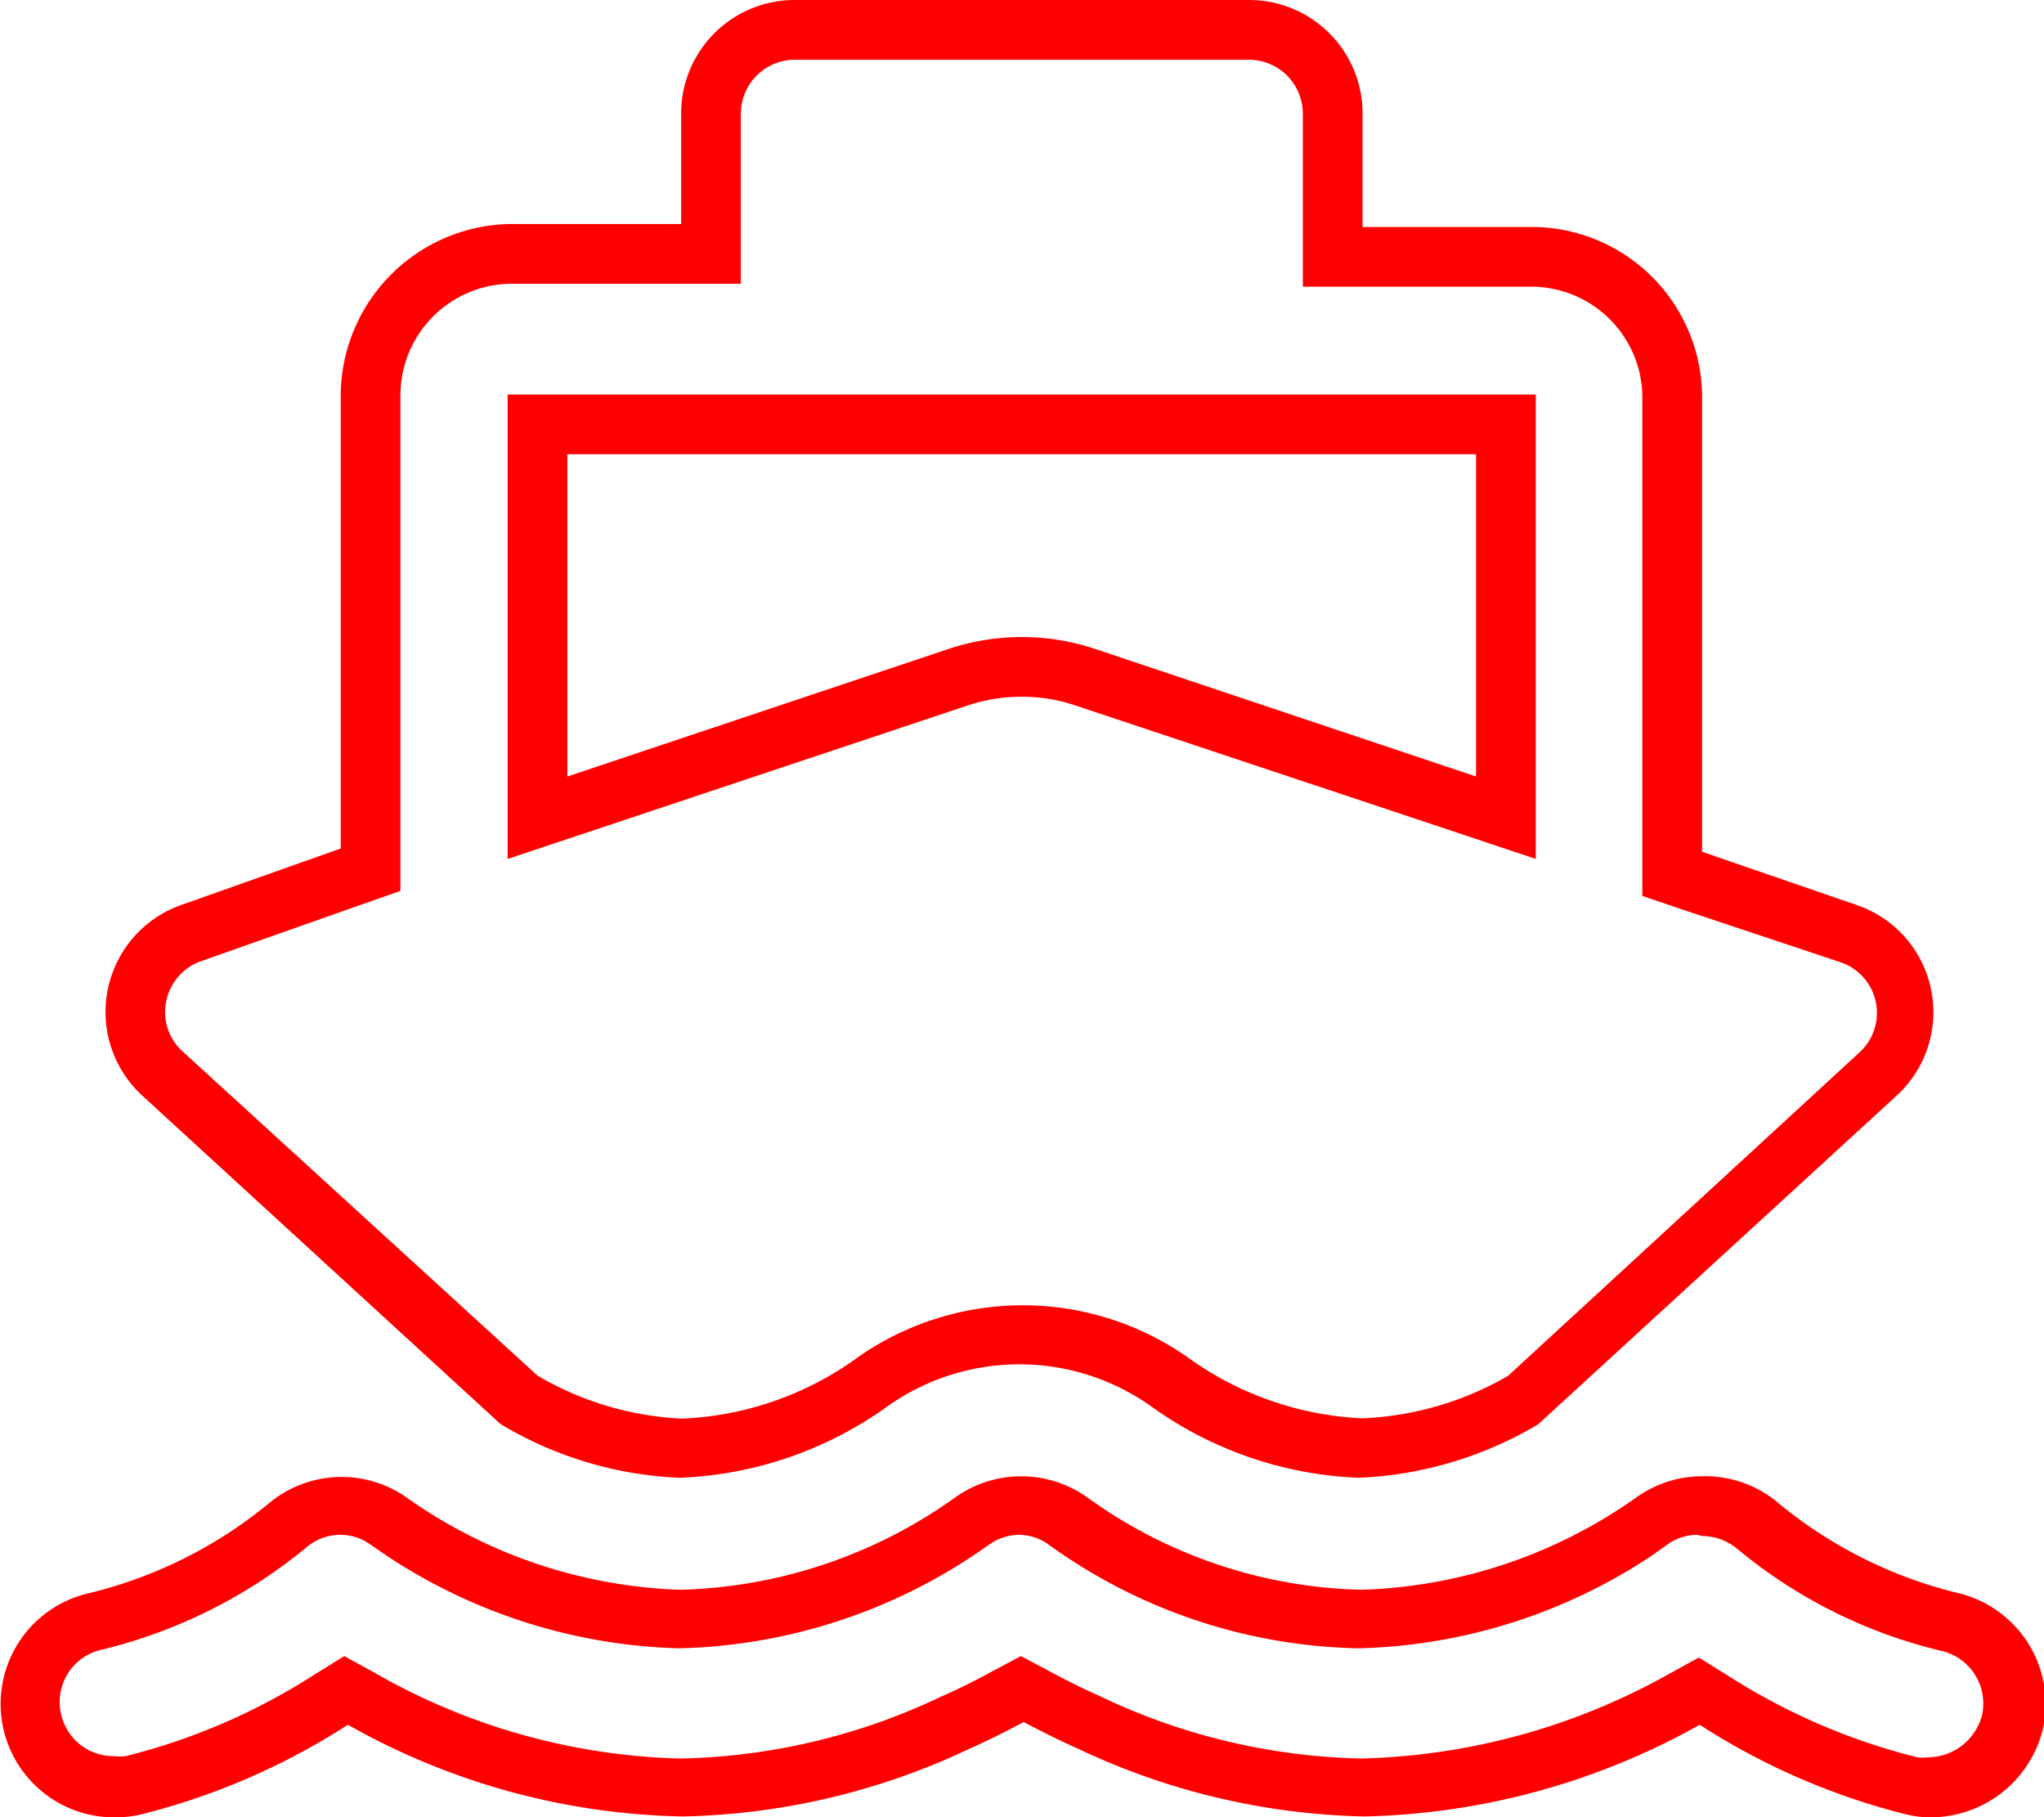 <svg xmlns="http://www.w3.org/2000/svg" viewBox="0 0 68.45 60.84"><defs><style>.cls-1{fill:red;}</style></defs><title>naval</title><g id="Capa_2" data-name="Capa 2"><g id="Capa_1-2" data-name="Capa 1"><path class="cls-1" d="M41.83,2a1.81,1.81,0,0,1,1.8,1.8V9.6h7.7A3.72,3.72,0,0,1,55,13.31V30l1.36.46,5.28,1.76a1.79,1.79,0,0,1,.65,3L50.5,46.07a10.65,10.65,0,0,1-4.87,1.42,10.8,10.8,0,0,1-5.88-2.06,9.63,9.63,0,0,0-11,0,10.78,10.78,0,0,1-5.91,2.07A10.49,10.49,0,0,1,18,46.06L6.11,35.2a1.77,1.77,0,0,1-.54-1.69A1.8,1.8,0,0,1,6.8,32.16l5.27-1.86,1.34-.47V13.2a3.74,3.74,0,0,1,3.7-3.7h7.7V3.8A1.81,1.81,0,0,1,26.62,2H41.83M17,28.76l2.64-.88,12.8-4.27a5.6,5.6,0,0,1,1.77-.28,5.51,5.51,0,0,1,1.77.28L48.8,27.88l2.63.88V13.21H17V28.76M57,51.43a1.85,1.85,0,0,1,1.19.44,16.77,16.77,0,0,0,6.84,3.41,1.81,1.81,0,0,1,1.34,2.17,1.89,1.89,0,0,1-1.79,1.39,1.55,1.55,0,0,1-.37,0,21.25,21.25,0,0,1-6.32-2.72l-1-.62-1,.55a22.21,22.21,0,0,1-10.29,2.83,21.25,21.25,0,0,1-8.75-2.08c-.63-.28-1.2-.57-1.72-.85l-.94-.5-.94.5c-.51.28-1.08.57-1.74.86a21.2,21.2,0,0,1-8.73,2.07A21.62,21.62,0,0,1,12.53,56l-1-.55-1,.62A21.09,21.09,0,0,1,4.21,58.8a1.84,1.84,0,0,1-.41,0,1.79,1.79,0,0,1-1.75-1.39,1.79,1.79,0,0,1,1.34-2.17,17.06,17.06,0,0,0,6.86-3.42,1.75,1.75,0,0,1,1.16-.43,1.73,1.73,0,0,1,1,.33l.54.37h0a18.59,18.59,0,0,0,9.8,3.1,18.58,18.58,0,0,0,10.37-3.47,1.78,1.78,0,0,1,1-.33,1.71,1.71,0,0,1,1,.33,18.3,18.3,0,0,0,10.38,3.47,18.54,18.54,0,0,0,9.81-3.1h0l.52-.37a1.75,1.75,0,0,1,1-.33M41.83,0H26.62a3.8,3.8,0,0,0-3.81,3.8V7.5h-5.7a5.77,5.77,0,0,0-5.7,5.7V28.41L6.13,30.28a3.8,3.8,0,0,0-1.37,6.4l12,11a12.63,12.63,0,0,0,6,1.8,12.76,12.76,0,0,0,7-2.42,7.63,7.63,0,0,1,8.75,0,12.74,12.74,0,0,0,7,2.42,12.79,12.79,0,0,0,6-1.79l12-11a3.79,3.79,0,0,0-1.37-6.4L57,28.52V13.31A5.71,5.71,0,0,0,51.33,7.6h-5.7V3.8A3.8,3.8,0,0,0,41.83,0ZM19,26V15.21H49.43V26L36.62,21.71a7.77,7.77,0,0,0-4.8,0L19,26ZM57,49.43a3.77,3.77,0,0,0-2.19.7h0a16.81,16.81,0,0,1-9.2,3.1,16.3,16.3,0,0,1-9.21-3.1,3.81,3.81,0,0,0-4.4,0,16.55,16.55,0,0,1-9.21,3.1,16.8,16.8,0,0,1-9.19-3.1h0A3.79,3.79,0,0,0,9,50.34a15.05,15.05,0,0,1-6,3,3.8,3.8,0,0,0,.86,7.51,3.69,3.69,0,0,0,.87-.1,23.09,23.09,0,0,0,6.92-3,23.64,23.64,0,0,0,11.22,3.07,23.48,23.48,0,0,0,9.56-2.25c.7-.31,1.32-.63,1.85-.91.54.28,1.16.6,1.86.91a23.47,23.47,0,0,0,9.55,2.25,24,24,0,0,0,11.23-3.07,23,23,0,0,0,6.91,3,3.44,3.44,0,0,0,.84.1,3.88,3.88,0,0,0,3.74-2.94,3.82,3.82,0,0,0-2.84-4.57,15,15,0,0,1-6-3A3.78,3.78,0,0,0,57,49.43Z"/></g></g></svg>